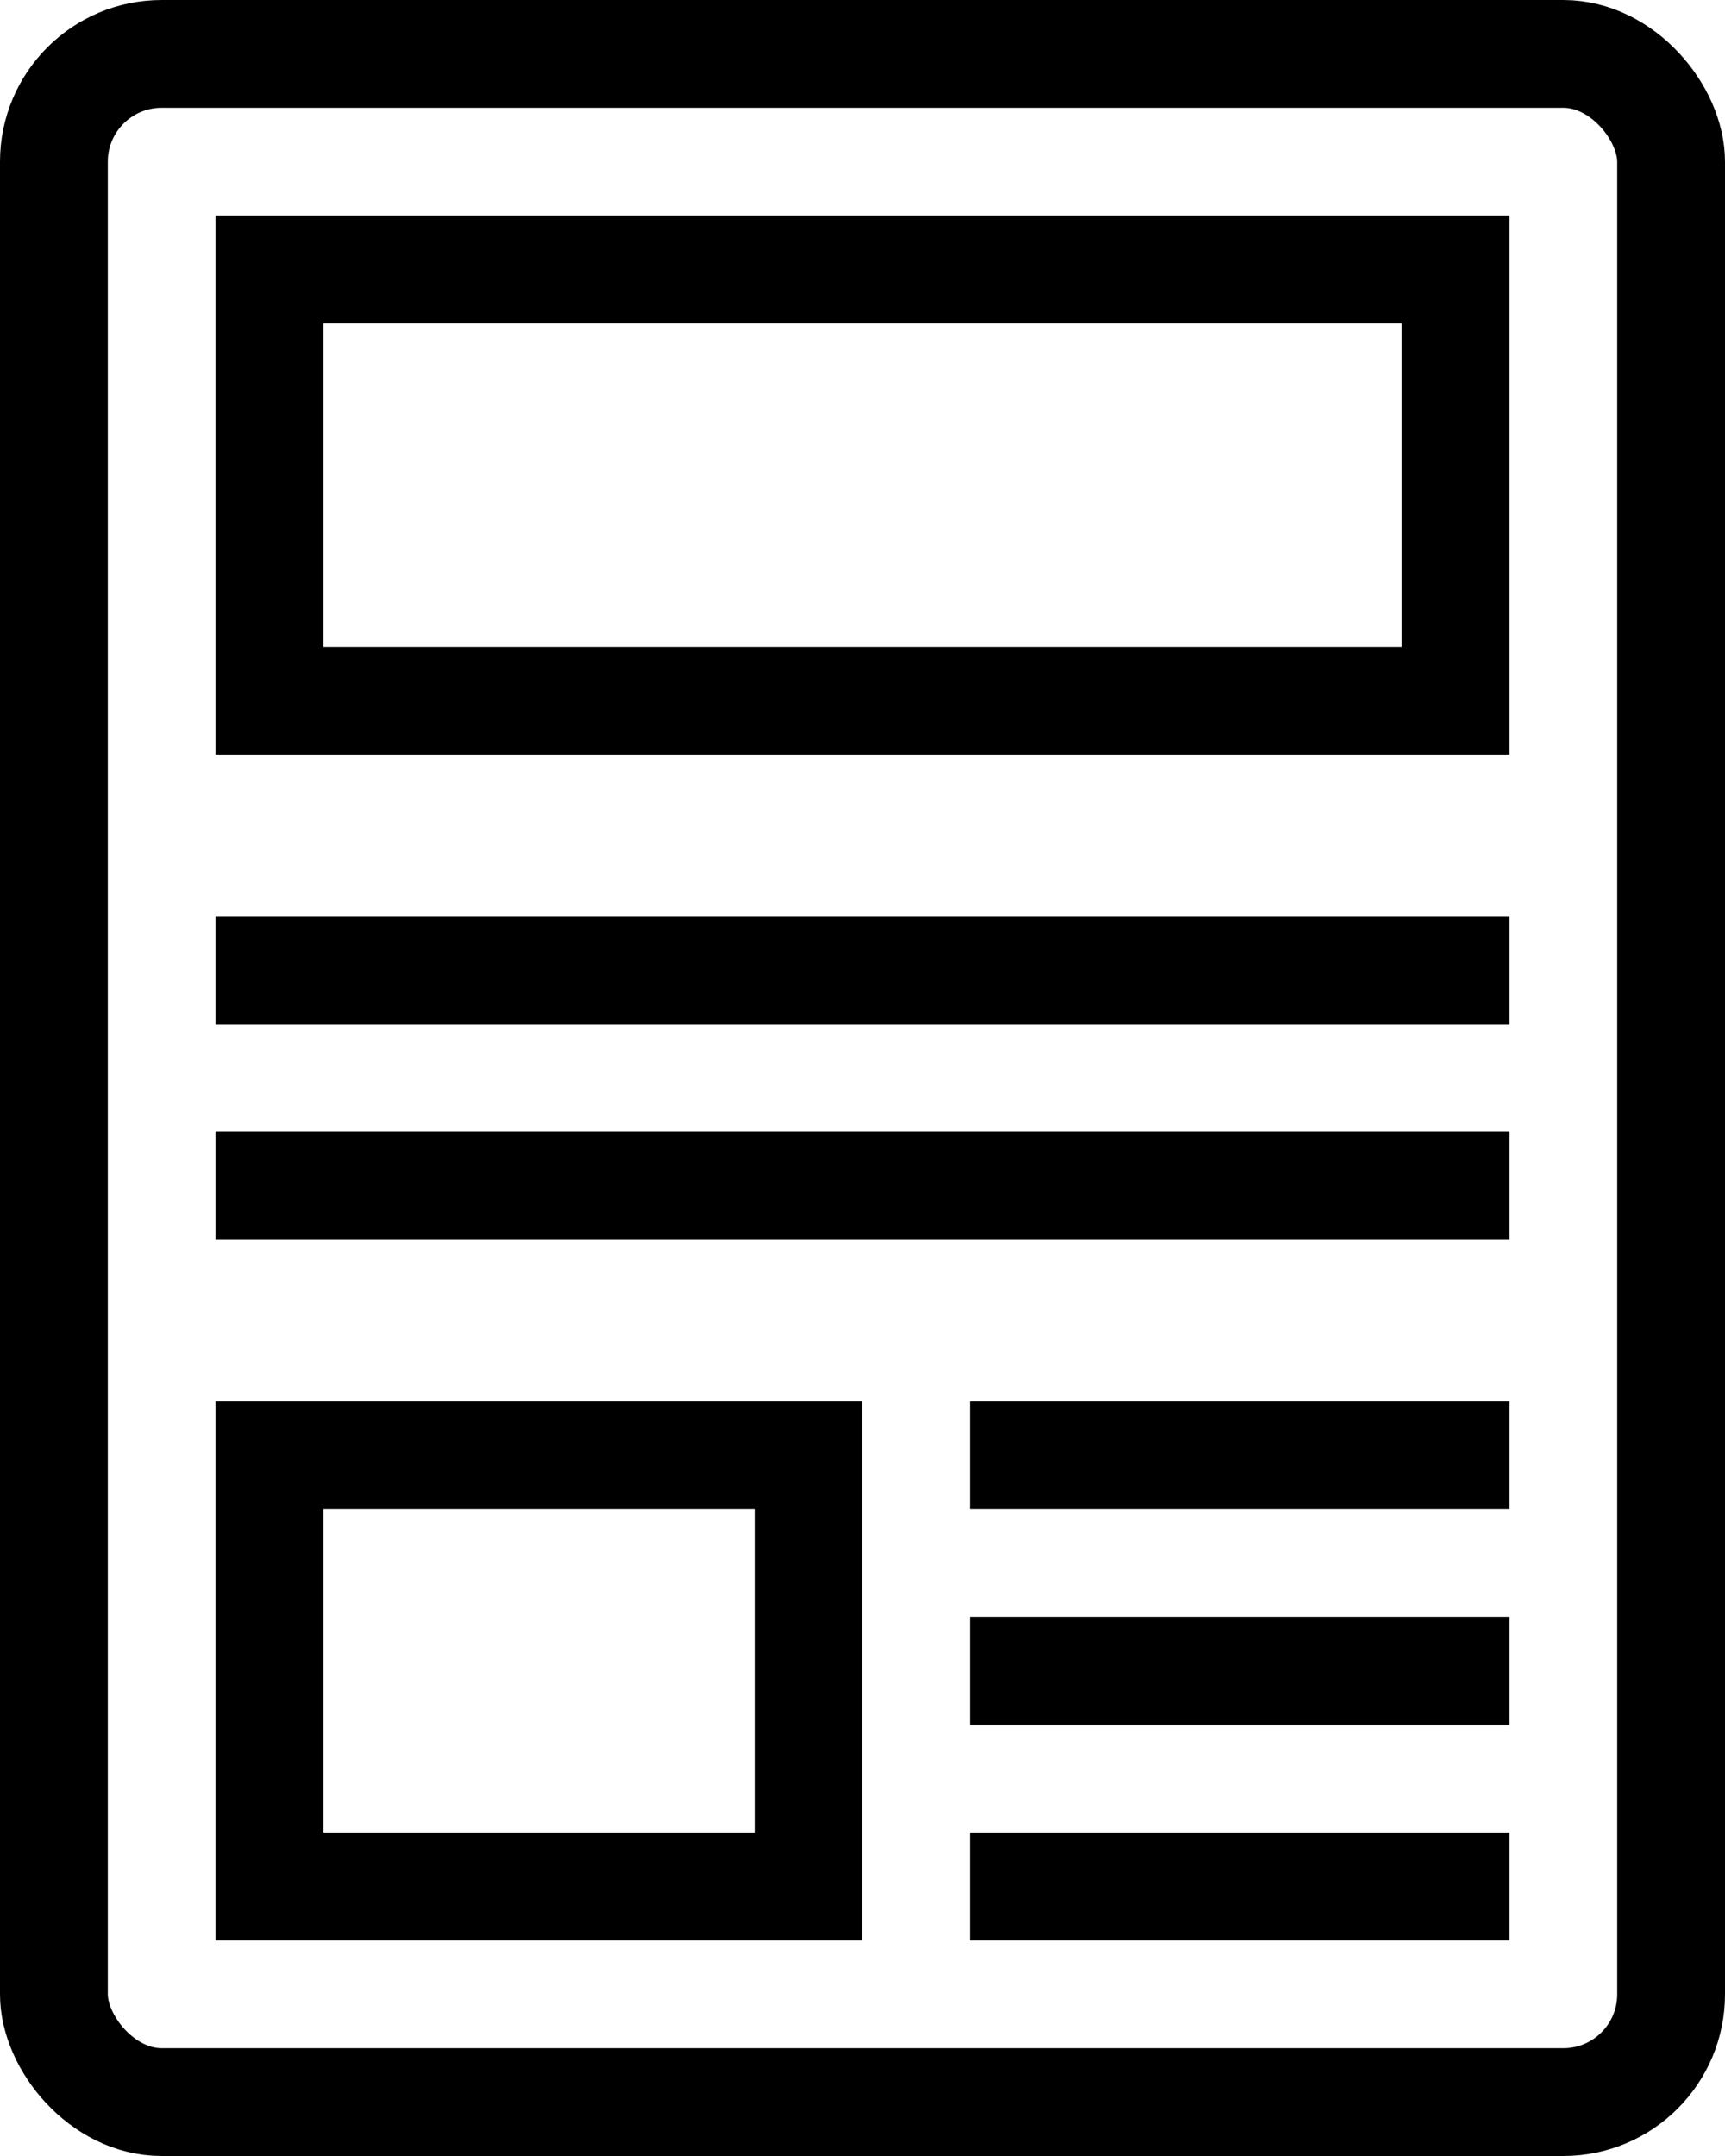 <?xml version="1.0" encoding="UTF-8"?>
<svg width="16px" height="20px" viewBox="0 0 16 20" version="1.1" xmlns="http://www.w3.org/2000/svg" xmlns:xlink="http://www.w3.org/1999/xlink">
    <!-- Generator: Sketch 59 (86127) - https://sketch.com -->
    <title>Group 7</title>
    <desc>Created with Sketch.</desc>
    <g id="IDEO-U-(Design)" stroke="none" stroke-width="1" fill="none" fill-rule="evenodd">
        <g id="1.-TOPIC-PAGE" transform="translate(-444, -3052)" stroke="#000000">
            <g id="Resources" transform="translate(0, 2342)">
                <g id="Group-7" transform="translate(444, 710)">
                    <g id="Group-4">
                        <rect id="Rectangle" x="0.5" y="0.5" width="15" height="19" rx="1"></rect>
                        <rect id="Rectangle" x="2.5" y="2.5" width="11" height="4"></rect>
                        <rect id="Rectangle-Copy-7" x="2.5" y="13.5" width="5" height="4"></rect>
                    </g>
                    <line x1="2.5" y1="11" x2="13.5" y2="11" id="Line-6-Copy" stroke-linecap="square"></line>
                    <line x1="2.5" y1="9" x2="13.5" y2="9" id="Line-6" stroke-linecap="square"></line>
                    <line x1="9.5" y1="13.5" x2="13.5" y2="13.5" id="Line-6-Copy-2" stroke-linecap="square"></line>
                    <line x1="9.5" y1="17.5" x2="13.5" y2="17.5" id="Line-6-Copy-4" stroke-linecap="square"></line>
                    <line x1="9.5" y1="15.5" x2="13.5" y2="15.5" id="Line-6-Copy-3" stroke-linecap="square"></line>
                </g>
            </g>
        </g>
    </g>
</svg>